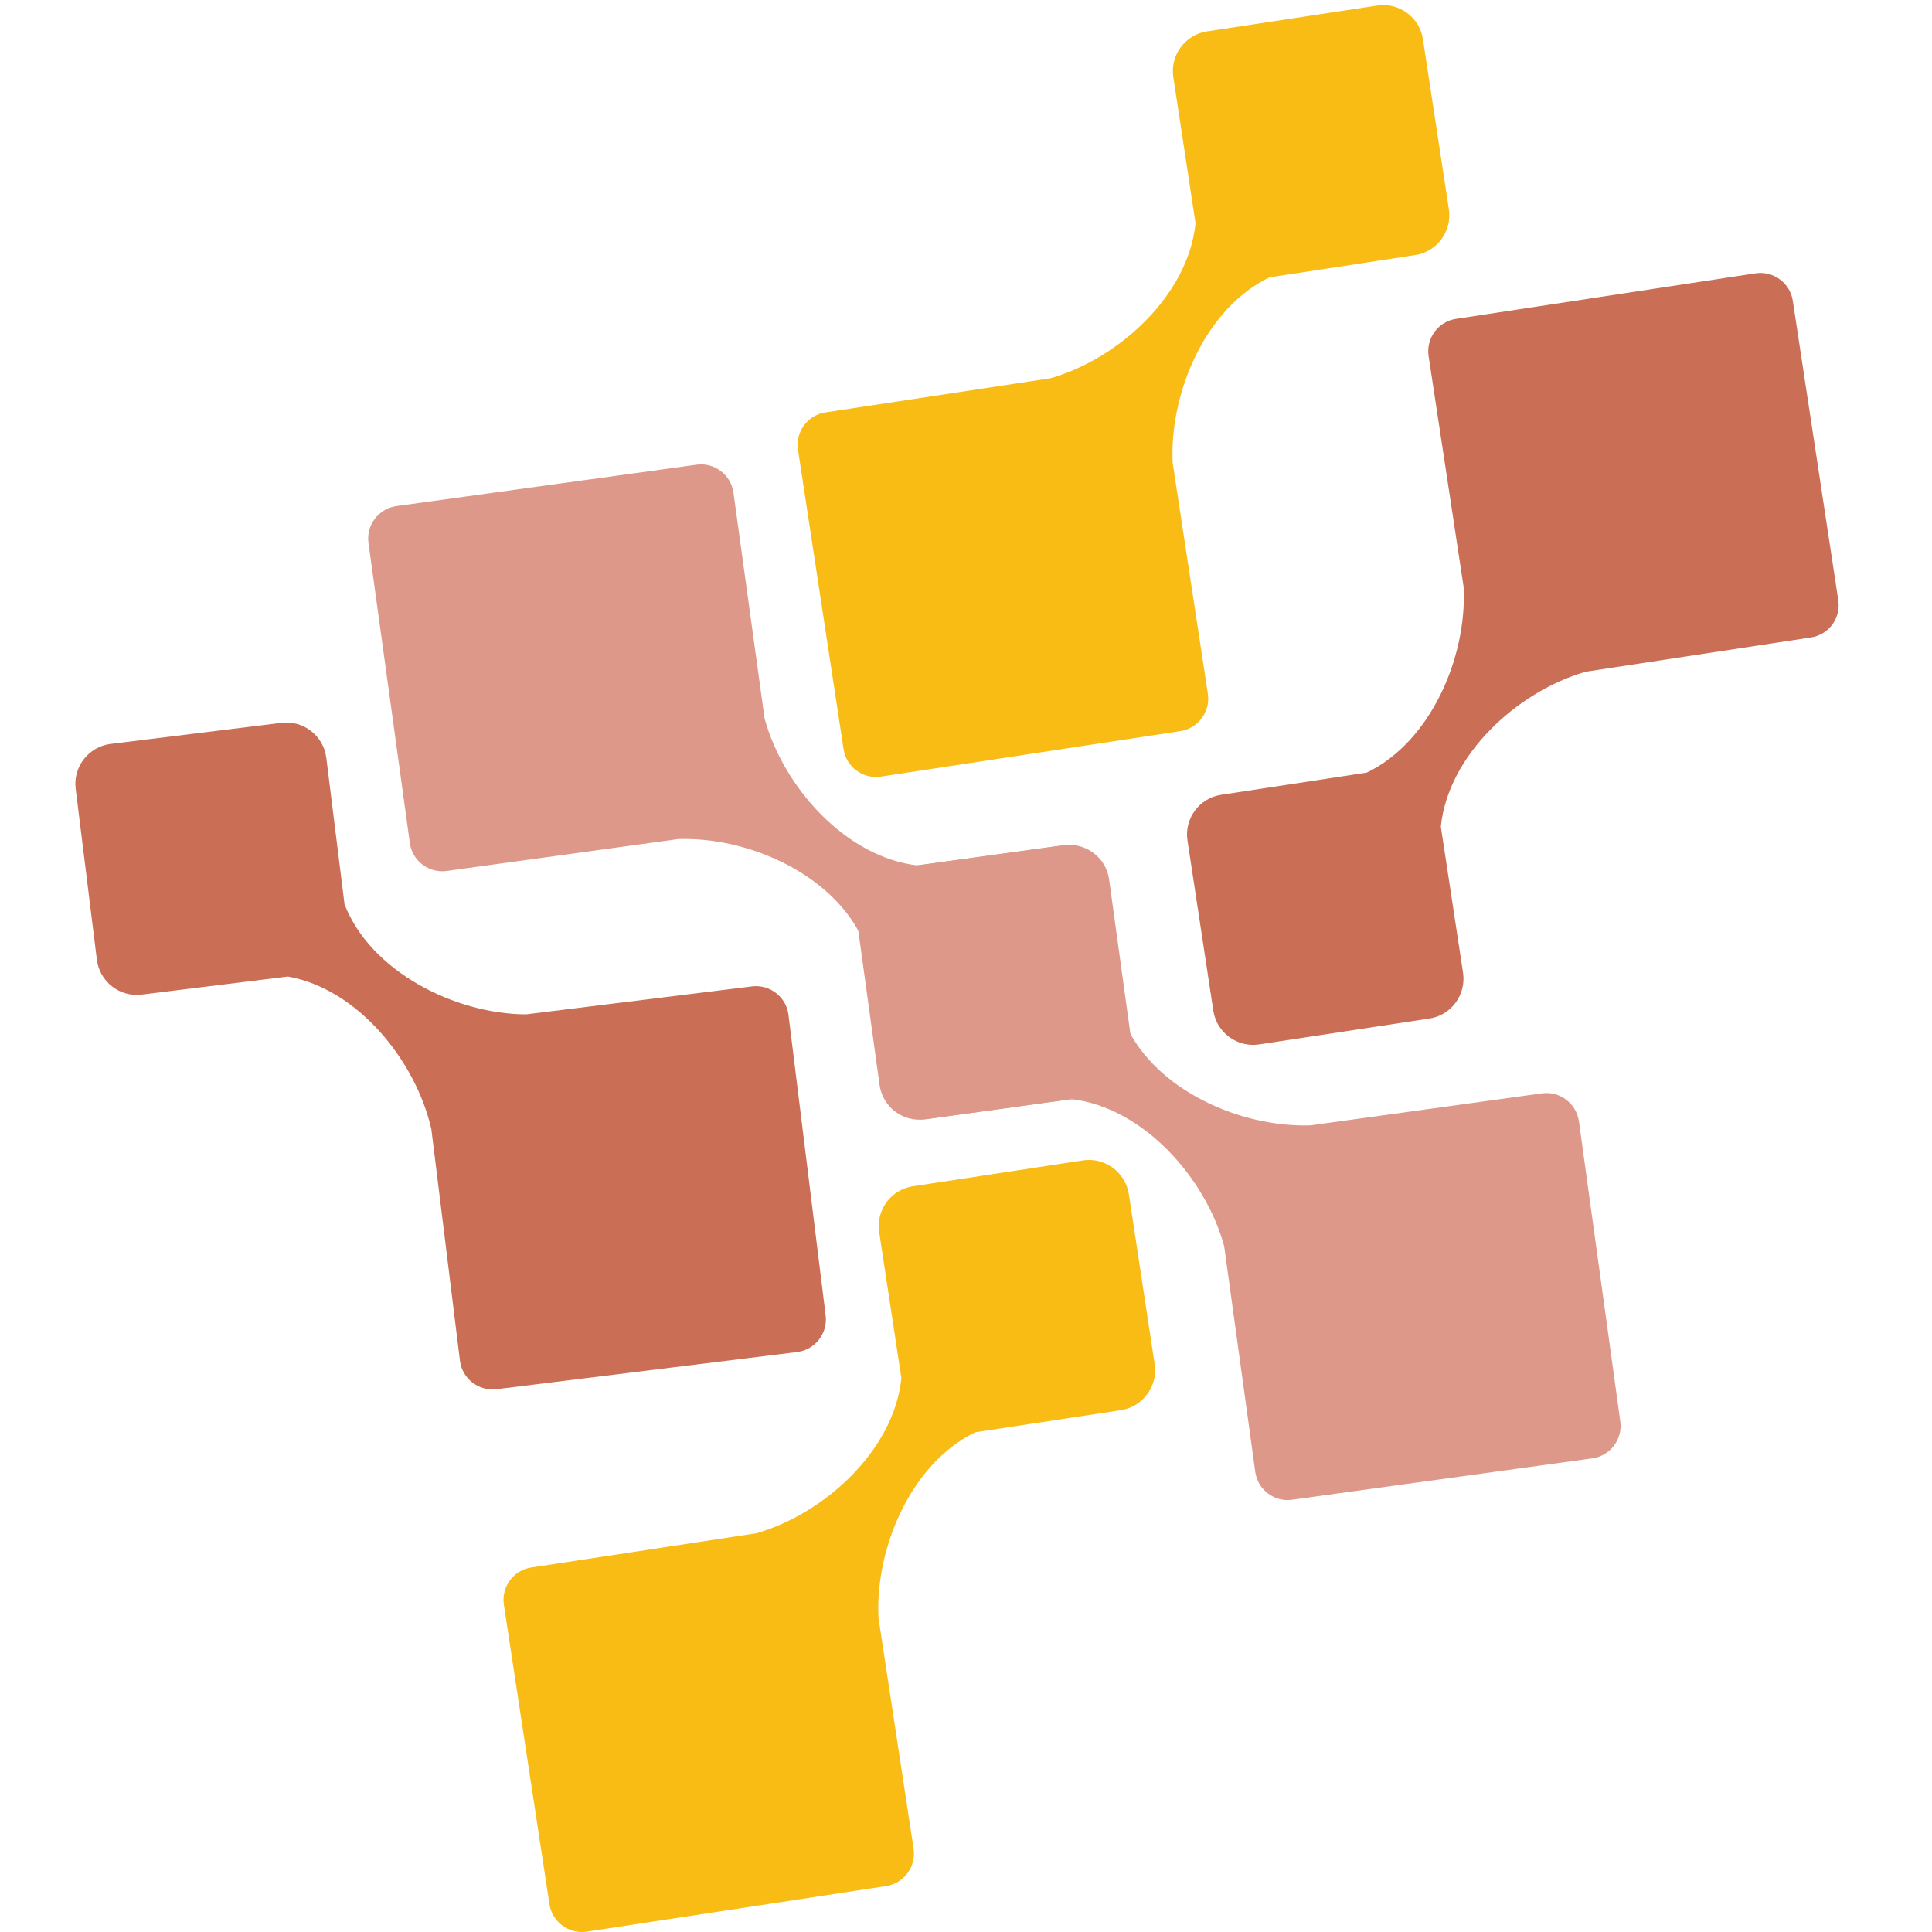 <?xml version="1.0" encoding="utf-8"?>
<!-- Generator: Adobe Illustrator 16.0.0, SVG Export Plug-In . SVG Version: 6.00 Build 0)  -->
<!DOCTYPE svg PUBLIC "-//W3C//DTD SVG 1.1//EN" "http://www.w3.org/Graphics/SVG/1.1/DTD/svg11.dtd">
<svg version="1.1" id="Calque_1" xmlns="http://www.w3.org/2000/svg" xmlns:xlink="http://www.w3.org/1999/xlink" x="0px" y="0px"
	 width="36px" height="36px" viewBox="0 0 36 36" enable-background="new 0 0 36 36" xml:space="preserve">
<g>
	<path fill-rule="evenodd" clip-rule="evenodd" fill="#DD988A" d="M24.42,20.969l4.313-0.596c0.332-0.046,0.641,0.189,0.688,0.521
		l0.771,5.594c0.046,0.331-0.189,0.641-0.521,0.686l-5.593,0.771c-0.332,0.048-0.642-0.186-0.688-0.518l-0.579-4.204
		c-0.347-1.279-1.514-2.591-2.851-2.743l-2.728,0.377c-0.408,0.056-0.786-0.231-0.842-0.638l-0.439-3.181
		c-0.057-0.408,0.231-0.788,0.638-0.844l3.181-0.438c0.407-0.056,0.786,0.231,0.843,0.638l0.375,2.723
		C21.546,20.314,23.112,21.012,24.42,20.969L24.42,20.969z"/>
	<path fill-rule="evenodd" clip-rule="evenodd" fill="#F9BC15" d="M16.369,30.144l0.655,4.306c0.05,0.331-0.18,0.643-0.51,0.694
		l-5.583,0.85c-0.331,0.049-0.643-0.181-0.693-0.513l-0.849-5.581c-0.05-0.332,0.18-0.643,0.51-0.692l4.195-0.638
		c1.275-0.366,2.569-1.553,2.702-2.891l-0.414-2.722c-0.062-0.407,0.22-0.79,0.626-0.852l3.173-0.483
		c0.407-0.061,0.79,0.222,0.853,0.627l0.482,3.175c0.061,0.405-0.22,0.788-0.627,0.852l-2.716,0.412
		C16.983,27.262,16.305,28.839,16.369,30.144L16.369,30.144z"/>
	<path fill-rule="evenodd" clip-rule="evenodd" fill="#CA6E56" d="M27.273,10.94L26.62,6.636c-0.05-0.332,0.179-0.645,0.509-0.694
		l5.583-0.849c0.331-0.05,0.644,0.179,0.694,0.51l0.848,5.582c0.052,0.332-0.179,0.644-0.51,0.693l-4.194,0.638
		c-1.274,0.365-2.569,1.551-2.702,2.889l0.414,2.722c0.061,0.407-0.22,0.791-0.628,0.852l-3.173,0.482
		c-0.406,0.063-0.79-0.22-0.852-0.625l-0.482-3.174c-0.063-0.406,0.219-0.791,0.626-0.852l2.716-0.414
		C26.66,13.821,27.337,12.247,27.273,10.94L27.273,10.94z"/>
	<path fill-rule="evenodd" clip-rule="evenodd" fill="#DD988A" d="M12.637,15.635l-4.314,0.594c-0.331,0.046-0.64-0.187-0.686-0.519
		l-0.771-5.594C6.821,9.785,7.055,9.476,7.386,9.43l5.594-0.771c0.332-0.046,0.641,0.188,0.687,0.521l0.579,4.203
		c0.347,1.28,1.514,2.591,2.851,2.743l2.727-0.376c0.408-0.056,0.788,0.231,0.843,0.638l0.438,3.182
		c0.056,0.407-0.23,0.786-0.637,0.842l-3.182,0.439c-0.407,0.055-0.787-0.232-0.843-0.64l-0.375-2.722
		C15.51,16.289,13.945,15.59,12.637,15.635L12.637,15.635z"/>
	<path fill-rule="evenodd" clip-rule="evenodd" fill="#F9BC15" d="M21.851,8.624l0.656,4.304c0.05,0.331-0.181,0.645-0.512,0.695
		l-5.583,0.848c-0.331,0.05-0.643-0.18-0.693-0.51l-0.85-5.582c-0.05-0.332,0.179-0.644,0.511-0.694l4.195-0.637
		c1.275-0.365,2.568-1.55,2.702-2.889l-0.414-2.722c-0.063-0.407,0.221-0.79,0.625-0.852l3.175-0.482
		c0.406-0.063,0.789,0.22,0.851,0.626l0.484,3.173c0.061,0.406-0.222,0.79-0.627,0.851l-2.717,0.415
		C22.464,5.742,21.789,7.317,21.851,8.624L21.851,8.624z"/>
	<path fill-rule="evenodd" clip-rule="evenodd" fill="#CA6E56" d="M8.037,21.036l0.534,4.322c0.042,0.331,0.347,0.568,0.68,0.528
		l5.604-0.693c0.333-0.041,0.571-0.348,0.53-0.68l-0.693-5.604c-0.041-0.333-0.347-0.57-0.679-0.529l-4.211,0.521
		c-1.326-0.006-2.894-0.797-3.382-2.049L6.08,14.119c-0.051-0.408-0.426-0.701-0.834-0.65L2.06,13.862
		c-0.408,0.051-0.701,0.426-0.65,0.834l0.395,3.186c0.05,0.409,0.425,0.701,0.833,0.651l2.727-0.337
		C6.666,18.427,7.744,19.761,8.037,21.036L8.037,21.036z"/>
</g>
</svg>
